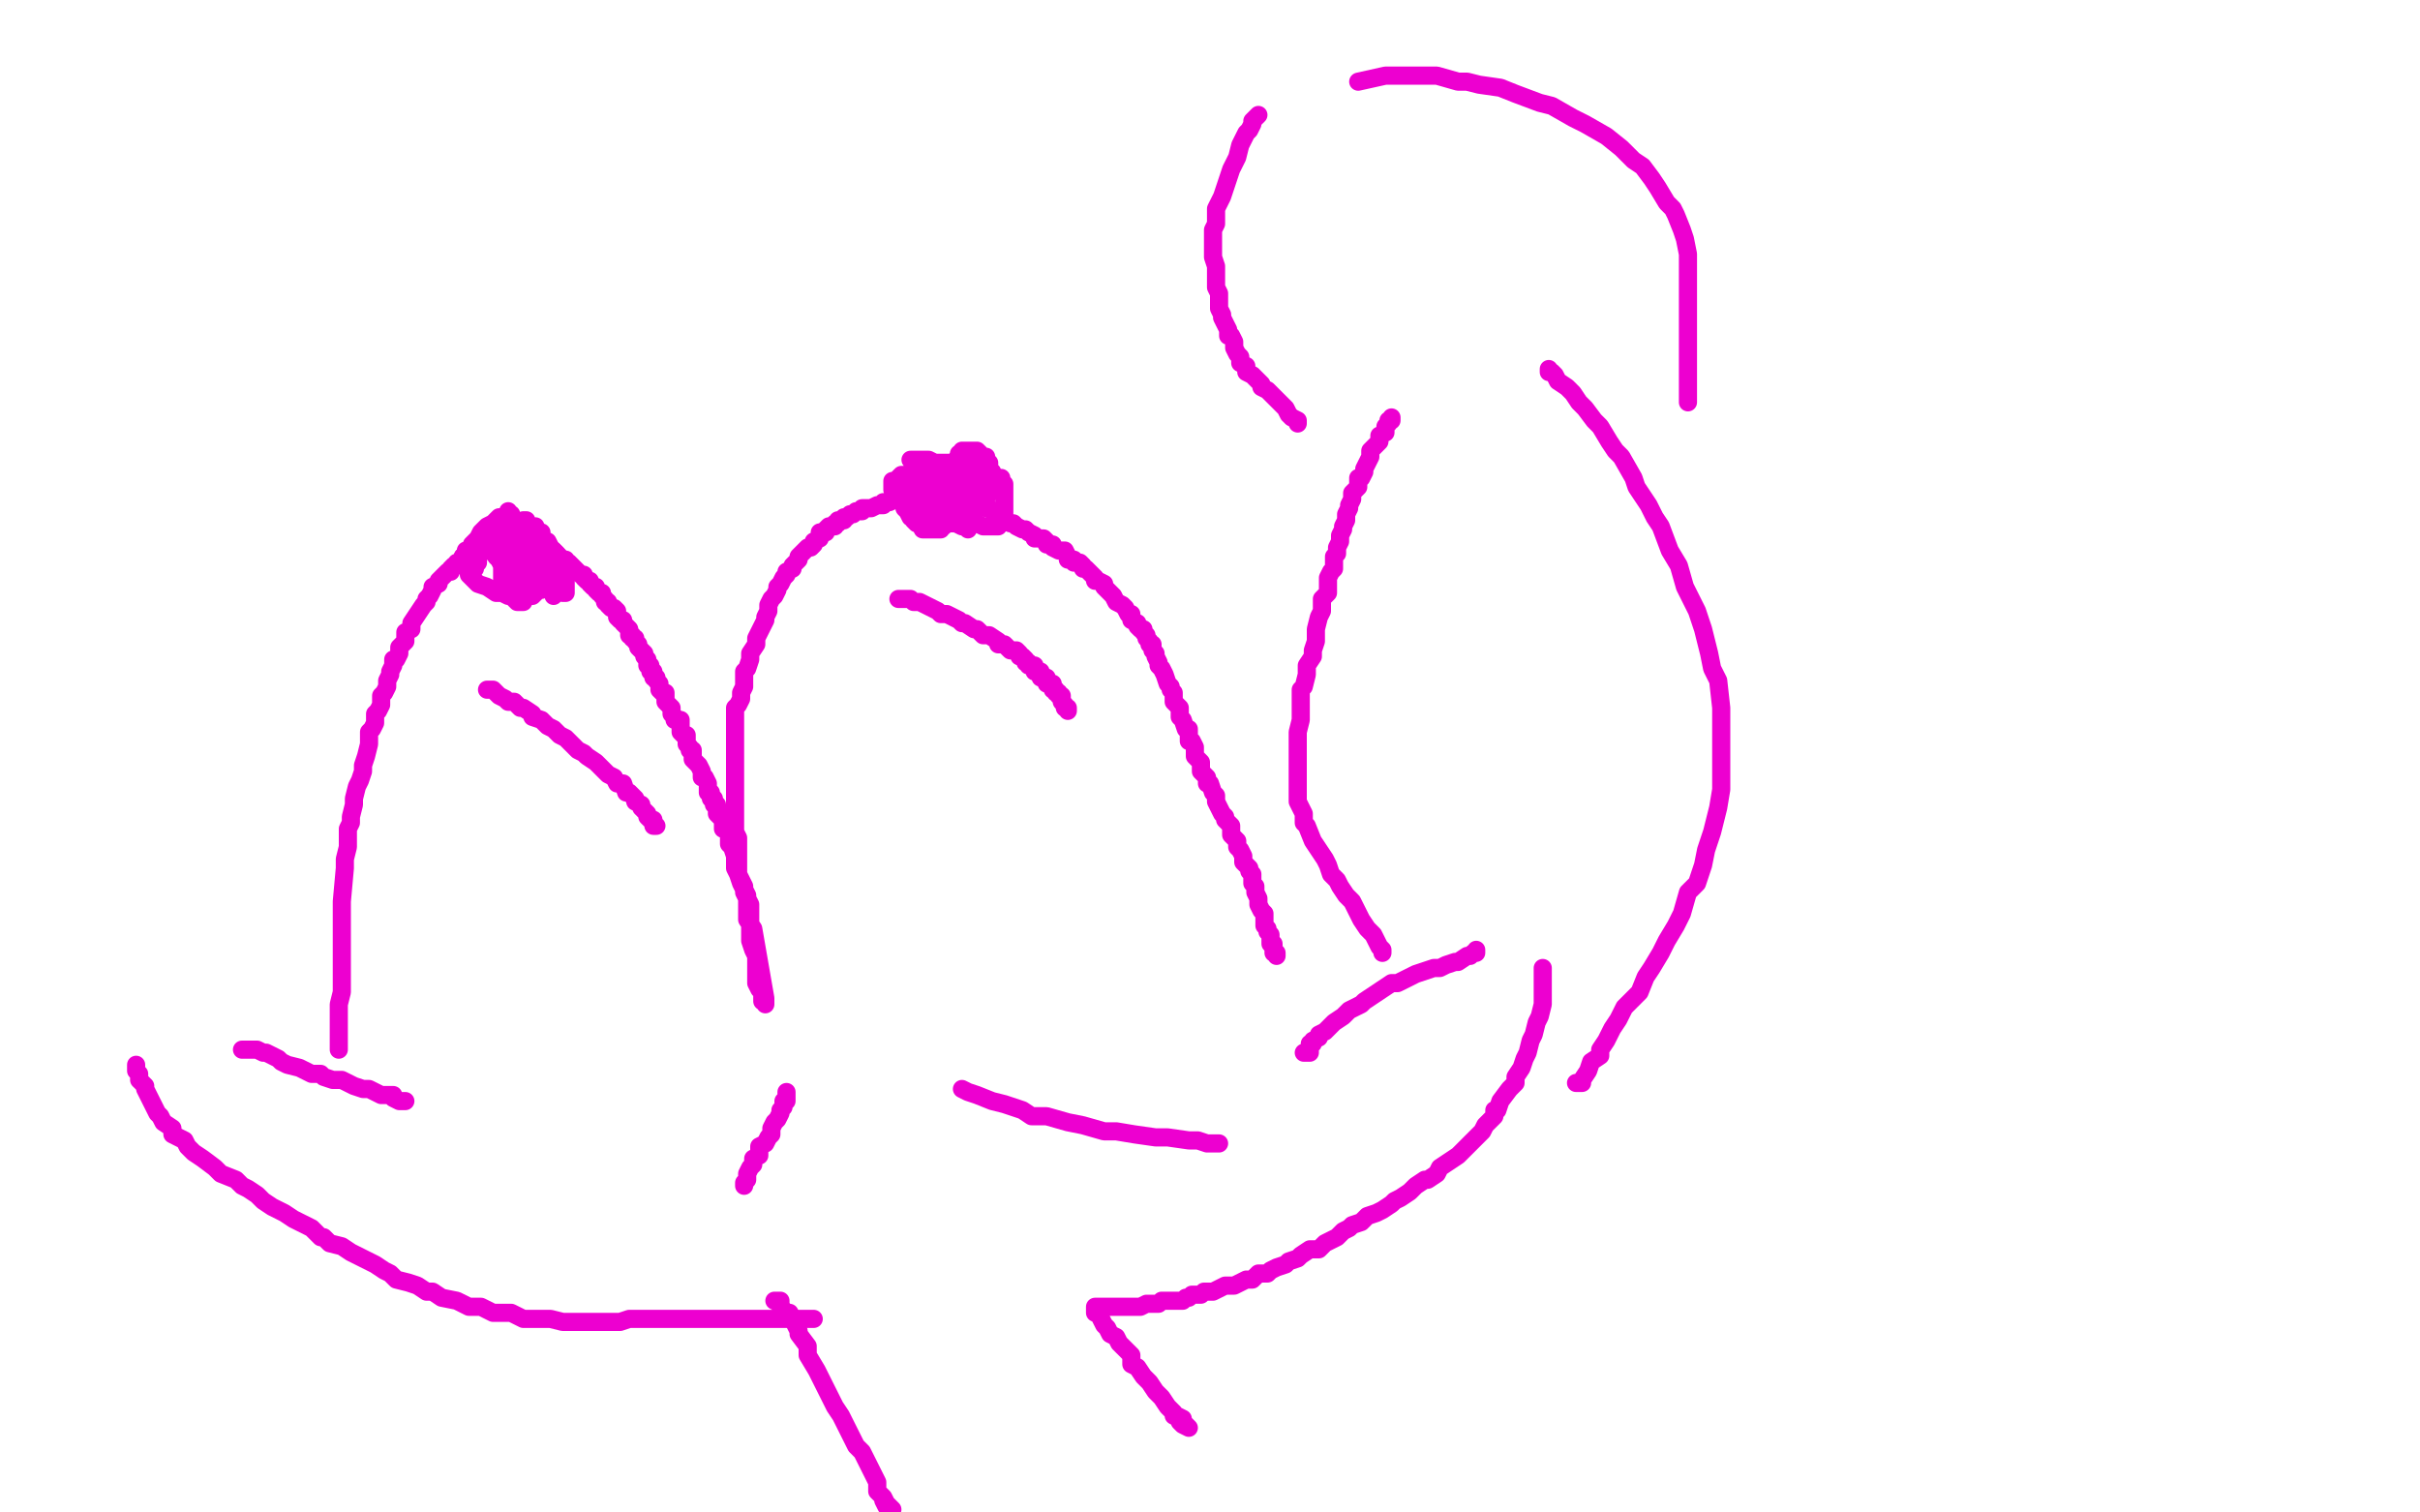 <?xml version="1.0" standalone="no"?>
<!DOCTYPE svg PUBLIC "-//W3C//DTD SVG 1.1//EN"
"http://www.w3.org/Graphics/SVG/1.1/DTD/svg11.dtd">

<svg width="800" height="500" version="1.1" xmlns="http://www.w3.org/2000/svg" xmlns:xlink="http://www.w3.org/1999/xlink" style="stroke-antialiasing: false"><desc>This SVG has been created on https://colorillo.com/</desc><rect x='0' y='0' width='800' height='500' style='fill: rgb(255,255,255); stroke-width:0' /><polyline points="112,347 112,346 112,346 112,342 112,342 112,340 112,340 112,338 112,338 112,336 112,336 112,333 112,333 112,332 112,332 113,328 113,328 113,326 113,326 113,324 113,324 113,321 113,321 113,312 113,312 113,298 114,287 114,284 115,280 115,277 115,274 116,272 116,270 117,266 117,264 118,260 119,258 120,255 120,253 121,250 122,246 122,242 123,241 124,239 124,236 125,235 126,233 126,230 127,229 128,227 128,225 129,223 129,222 130,220 130,218 131,218 132,216 132,214 134,212 134,210 134,209 136,208 136,206 140,200 141,199 141,198 142,197 143,195 143,194 145,193 145,192 146,191 147,190 148,189 149,189 149,188 150,187 151,187 151,186 152,186 153,185 153,184 155,184 155,183 157,182 157,181 158,181 159,181 159,180 161,180 161,179 162,179 163,179 164,179 165,179 166,179 167,179 168,178 169,178 170,178 171,178 172,178 173,178 174,178 175,178 176,178 177,179 178,179 178,180 179,180 180,181 181,182 183,182 184,183 185,184 185,185 187,185 187,186 188,186 189,187 190,188 191,189 192,190 193,190 193,191 194,192 195,192 195,193 196,194 197,194 197,195 198,196 199,196 199,197 200,198 200,199 201,199 201,200 202,201 203,201 204,202 204,203 204,204 205,205 206,205 206,206 207,207 208,208 208,209 208,210 209,210 209,211 210,211 210,212 211,213 211,214 212,215 213,216 213,217 214,218 214,219 214,220 215,220 215,221 215,222 216,222 216,223 216,224 217,224 217,225 218,226 218,227 218,228 219,229 220,229 220,230 220,231 220,232 221,233 222,234 222,236 223,237 223,238 225,238 225,240 225,241 225,242 226,243 227,243 227,244 227,245 227,246 228,247 228,248 229,248 229,250 229,251 230,252 231,253 232,255 232,257 233,257 234,259 234,261 234,262 235,262 235,264 236,264 236,266 237,266 237,268 237,269 238,270 239,271 239,272 239,274 240,274 241,276 241,278 241,279 242,280 243,283 243,285 243,286 243,287 244,289 245,291 246,293 246,295 247,297 248,299 248,301 248,304 248,306 248,308 248,311 249,314 250,316 250,319 250,320 250,322 250,325 251,327 252,328 252,329 252,330 252,331 253,331 253,332 253,331 253,330 249,307 247,304 247,300 247,299 247,296 246,294 245,292 244,289 244,288 244,284 244,282 244,281 244,277 243,275 243,273 243,271 243,270 243,268 243,267 243,265 243,263 243,261 243,260 243,258 243,256 243,254 243,253 243,250 243,249 243,246 243,244 243,242 243,241 243,238 243,237 243,234 244,233 245,231 245,229 246,227 246,225 246,223 246,222 247,221 248,218 248,216 250,213 250,211 251,209 252,207 253,205 253,204 254,202 254,200 255,198 256,197 257,195 257,194 258,193 259,191 260,190 260,189 262,188 262,187 264,185 264,184 265,183 267,181 268,181 269,180 269,179 271,178 271,177 271,176 272,176 273,176 273,175 274,174 275,174 276,174 276,173 277,173 277,172 278,172 279,172 279,171 280,171 281,170 282,170 283,169 285,169 285,168 288,168 290,167 292,167 292,166 294,166 296,165 298,165 300,164 302,164 304,164 306,164 308,164 309,163 311,163 312,163 313,163 315,163 316,163 317,163 318,163 319,163 320,164 321,164 323,165 324,166 325,166 326,168 327,168 328,169 330,170 331,171 332,172 334,173 335,173 336,174 338,175 339,175 340,176 342,177 342,178 344,178 345,178 346,179 346,180 348,180 348,181 350,182 351,182 352,182 353,184 353,185 355,185 355,186 357,186 358,187 358,188 359,188 360,189 361,190 362,191 362,192 363,192 365,193 365,194 366,195 367,196 368,197 369,199 371,200 372,201 373,203 374,203 374,205 376,206 376,207 377,208 378,208 378,209 379,210 379,211 380,212 380,213 381,213 381,215 382,216 382,217 383,219 383,220 384,221 385,223 386,226 387,227 387,228 388,229 388,231 388,232 390,234 390,235 390,236 390,237 391,238 392,241 393,241 393,243 393,244 393,245 394,245 395,247 395,249 395,250 396,251 397,252 397,253 397,255 398,256 399,257 399,259 400,259 401,262 402,263 402,264 402,265 403,267 404,269 405,270 405,271 407,273 407,274 407,276 408,277 409,278 409,280 410,281 411,283 411,284 411,285 413,287 413,288 414,289 414,290 414,292 415,293 415,294 415,295 416,297 416,298 416,299 417,301 418,302 418,303 418,304 418,305 418,306 419,307 419,308 420,309 420,310 420,311 420,312 421,312 421,313 421,314 421,315 422,315 422,316" style="fill: none; stroke: #ed00d0; stroke-width: 6; stroke-linejoin: round; stroke-linecap: round; stroke-antialiasing: false; stroke-antialias: 0; opacity: 1.0"/>
<polyline points="168,187 168,186 168,186 168,185 168,185 168,184 168,184 168,183 168,183 168,182 168,182 168,181 168,181 168,180 168,180 168,179 168,179 168,178 168,177 168,176 168,175 168,174 168,173 168,172 169,172 169,173 169,174 170,175 172,178 173,179 174,182 176,182 176,184 177,185 177,186 178,187 178,188 180,189 180,190 181,191 181,192 182,193 183,193 183,194 183,195 183,196 183,197 183,196 183,195 182,194 181,193 181,191 179,188 179,187 178,186 177,183 176,182 175,180 174,179 173,178 172,176 172,175 171,174 170,172 169,172 169,170 168,170 168,169 168,170 168,171 168,172 168,173 168,175 168,176 168,178 168,179 168,181 168,182 168,184 168,187 168,188 169,190 169,192 169,194 170,194 170,196 171,196 171,195 172,194 172,193 172,191 173,188 173,186 174,183 174,182 174,180 174,179 174,176 174,175 174,174 174,173 174,172 173,172 173,173 173,175 174,177 174,178 175,180 176,182 176,183 178,185 178,186 179,187 180,189 181,190 183,192 183,193 185,194 185,195 186,196 187,196 187,195 187,193 187,192 186,190 186,188 185,186 184,184 184,183 182,181 181,179 179,178 179,176 178,176 177,176 177,175 176,175 175,176 175,177 175,178 175,179 176,180 176,182 176,183 176,184 176,186 177,187 178,188 178,189 179,190 180,192 180,193 180,194 181,194 182,194 183,194 183,193 183,192 183,190 183,189 183,188 181,186 181,183 179,181 178,179 177,177 175,176 174,174 172,173 171,173 170,172 169,172 169,173 168,173 168,174 167,175 167,176 167,177 167,178 167,180 166,181 166,182 166,185 166,186 166,188 166,189 166,190 166,192 167,193 168,195 169,196 170,196 170,198 171,199 172,199 173,199 173,198 173,197 174,197 174,195 174,193 174,192 174,189 174,188 174,185 174,183 174,181 173,179 173,176 172,176 172,174 171,174 171,173 170,172 169,172 168,171 167,171 166,171 165,171 164,172 163,173 161,174 160,175 159,176 158,178 157,179 156,180 156,181 155,183 155,184 155,185 155,186 155,187 155,189 155,190 157,192 158,193 161,194 164,196 166,196 168,197 170,197 173,197 174,197 176,197 178,195 179,195 180,194 180,192 180,191 181,189 181,188 181,186 181,185 181,183 181,181 181,180 181,179 179,178 179,177 178,176 177,175 177,174 175,174 174,173 172,173 171,173 170,173 169,173 168,173 167,173 166,173 165,173 165,174 165,175 165,176 164,177 164,178 164,180 164,182 164,183 164,184 165,185 166,187 167,188 168,189 169,190 170,190 171,192 171,191 172,190 172,189 172,188 173,187 173,186 173,185 173,184 173,183 173,182 173,181 173,180 173,179 172,179 172,178 171,178 171,177 170,177 169,177 168,177 167,177 166,178 165,178 164,178 163,178 161,180 160,180 159,180 157,182 156,182 154,182 154,183 153,184 153,185 153,186 154,186 155,186 155,187 156,187 157,187 157,188 157,187 157,186 158,186 158,185 158,184 158,183 159,183" style="fill: none; stroke: #ed00d0; stroke-width: 6; stroke-linejoin: round; stroke-linecap: round; stroke-antialiasing: false; stroke-antialias: 0; opacity: 1.0"/>
<polyline points="302,163 302,164 302,164 302,165 302,165 303,166 303,166 304,166 304,166 304,167 304,167 306,168 306,168 307,168 307,168 308,168 308,168 309,169 309,169 311,169 311,169 313,169 313,169 314,169 314,169 315,169 315,169 316,169 316,169 318,169 318,169 319,169 319,169 319,168 320,167 321,166 321,165 321,164 322,163 322,162 322,161 322,160 321,160 321,159 320,159 319,158 318,158 317,158 315,157 314,157 313,156 312,155 311,155 310,155 309,155 308,155 307,155 307,156 307,157 307,158 308,159 309,160 309,161 309,162 309,163 310,164 311,165 311,166 312,167 313,168 314,169 316,171 317,171 318,172 320,173 323,173 325,174 327,174 328,174 330,174 330,173 331,172 332,171 332,170 332,168 332,167 332,166 332,165 332,164 332,162 332,160 331,160 331,158 330,158 328,157 328,156 326,155 323,155 321,155 318,155 316,155 312,155 310,155 307,155 305,155 303,156 301,157 299,157 298,157 297,158 296,159 295,159 295,160 295,161 295,162 296,163 297,164 298,165 299,166 300,167 302,168 303,169 306,170 307,171 311,172 312,173 314,173 316,173 318,174 319,174 320,174 320,175 320,174 320,173 320,172 320,171 319,170 319,169 318,168 318,167 317,167 317,166 316,165 314,164 314,163 313,163 312,162 310,162 309,161 308,161 307,161 306,161 305,161 306,161 306,162 306,163 307,163 308,163 309,164 310,165 311,165 313,165 313,166 314,166 316,166 317,167 319,167 320,167 321,168 322,168 323,168 323,167 323,166 322,166 322,165 322,164 321,164 320,163 319,162 318,161 318,160 317,160 314,159 312,158 310,157 310,156 308,156 307,155 305,155 304,155 303,155 302,155 301,156 301,157 301,158 300,159 300,160 300,161 299,161 299,162 299,163 299,164 299,165 299,166 299,167 299,168 300,169 301,169 302,170 303,170 304,170 306,170 308,170 309,170 310,169 311,169 311,168 313,167 313,166 314,166 314,165 315,165 315,164 315,163 314,162 313,162 312,162 311,162 309,162 307,161 305,161 305,160 303,160 302,160 301,160 300,160 300,161 299,162 299,163 299,164 299,165 299,166 299,167 299,168 300,168 300,169 301,171 302,171 302,172 303,173 304,173 305,175 306,175 307,175 309,175 311,175 311,174 312,174 312,173 313,172 313,171 313,170 314,169 315,168 315,167 316,167 316,166 316,165 316,164 316,163 316,162 316,161 315,161 314,161 313,161 312,161 312,162 311,163 310,163 310,164 309,165 309,166 309,167 309,168 309,169 310,169 311,169 313,169 313,170 315,170 317,170 318,170 319,170 320,170 321,169 322,168 323,168 323,167 324,167 325,166 325,165 326,165 326,164 326,163 327,162 327,161 327,160 327,159 327,158 327,157 327,156 327,155 327,154 327,153 326,153 326,151 325,151 324,151 324,150 323,149 322,149 321,149 320,149 319,149 318,149 318,150 317,150 317,151 317,152 316,152 316,153 316,154 316,155 316,156 316,157 316,158 316,159 317,159 318,158 318,157 318,156 318,155 317,155 316,154 316,153 314,153 313,153 311,153 310,153 309,153 307,152 305,152 304,152 303,152 302,152 301,152 302,152 302,153" style="fill: none; stroke: #ed00d0; stroke-width: 6; stroke-linejoin: round; stroke-linecap: round; stroke-antialiasing: false; stroke-antialias: 0; opacity: 1.0"/>
<polyline points="297,198 298,198 298,198 299,198 299,198 300,198 300,198 301,198 301,198 302,199 302,199 304,199 304,199 306,200 306,200 308,201 308,201 310,202 310,202 311,203 311,203 313,203 315,204 317,205 318,206 319,206 322,208 323,208 325,210 327,210 330,212 330,213 332,213 333,214 334,215 335,215 336,215 337,216 337,217 338,217 339,218 339,219 340,219 340,220 341,220 342,220 342,221 342,222 343,222 344,222 344,223 344,224 345,224 346,224 346,225 346,226 347,226 348,226 348,227 348,228 349,228 349,229 350,229 350,230 351,230 351,231 351,232 352,233 352,234 353,234 353,235" style="fill: none; stroke: #ed00d0; stroke-width: 6; stroke-linejoin: round; stroke-linecap: round; stroke-antialiasing: false; stroke-antialias: 0; opacity: 1.0"/>
<polyline points="161,228 162,228 162,228 163,228 163,228 164,229 164,229 165,230 165,230 167,231 167,231 168,232 168,232 170,232 170,232 172,234 172,234 173,234 173,234 176,236 176,236 176,237 176,237 179,238 179,238 181,240 181,240 183,241 183,241 185,243 185,243 187,244 187,244 189,246 189,246 191,248 193,249 194,250 197,252 198,253 200,255 201,256 203,257 204,259 206,259 207,262 208,262 210,264 210,265 212,266 212,267 214,269 214,270 215,271 216,271 216,272 216,273 217,273" style="fill: none; stroke: #ed00d0; stroke-width: 6; stroke-linejoin: round; stroke-linecap: round; stroke-antialiasing: false; stroke-antialias: 0; opacity: 1.0"/>
<polyline points="45,352 45,353 45,353 45,354 45,354 46,355 46,355 46,357 46,357 48,359 48,359 48,360 48,360 49,362 49,362 50,364 50,364 51,366 51,366 52,368 52,368 53,369 53,369 54,371 54,371 57,373 57,373 57,375 57,375 61,377 61,377 62,379 62,379 64,381 64,381 67,383 67,383 71,386 73,388 78,390 80,392 82,393 85,395 87,397 90,399 92,400 94,401 97,403 99,404 103,406 106,409 107,409 109,411 113,412 116,414 118,415 122,417 124,418 127,420 129,421 131,423 135,424 138,425 141,427 143,427 146,429 151,430 155,432 159,432 163,434 166,434 169,434 173,436 178,436 182,436 186,437 189,437 194,437 197,437 199,437 205,437 208,436 213,436 216,436 241,436 248,436 250,436 253,436 256,436 258,436 261,436 263,436 265,436 267,436 268,436 269,436" style="fill: none; stroke: #ed00d0; stroke-width: 6; stroke-linejoin: round; stroke-linecap: round; stroke-antialiasing: false; stroke-antialias: 0; opacity: 1.0"/>
<polyline points="510,320 510,321 510,321 510,322 510,322 510,323 510,323 510,325 510,325 510,326 510,326 510,329 510,329 510,330 510,330 510,332 510,332 509,336 509,336 508,338 508,338 507,342 507,342 506,344 506,344 505,348 505,348 504,350 504,350 503,353 503,353 501,356 501,356 501,358 501,358 499,360 499,360 496,364 495,367 494,367 494,369 492,371 491,372 490,374 488,376 487,377 485,379 483,381 482,382 479,384 476,386 475,388 472,390 471,390 468,392 466,394 463,396 461,397 460,398 457,400 455,401 452,402 450,404 447,405 446,406 444,407 442,409 440,410 438,411 436,413 433,413 430,415 429,416 426,417 425,418 422,419 420,420 419,421 416,421 414,423 412,423 410,424 408,425 405,425 403,426 401,427 400,427 398,427 397,428 395,428 394,428 393,429 392,429 391,430 389,430 388,430 387,430 385,430 384,430 383,431 382,431 381,431 379,431 377,432 375,432 373,432 370,432 368,432 367,432 366,432 364,432 363,432 362,432 362,433 362,434 363,434 364,436 365,438 366,439 367,441 369,442 370,444 372,446 374,448 374,451 376,452 378,455 380,457 382,460 383,461 384,462 386,465 388,467 388,468 390,469 390,470 391,471 393,472 392,471 391,471 391,470 391,469 389,468" style="fill: none; stroke: #ed00d0; stroke-width: 6; stroke-linejoin: round; stroke-linecap: round; stroke-antialiasing: false; stroke-antialias: 0; opacity: 1.0"/>
<polyline points="256,430 257,430 257,430 258,430 258,430 258,432 258,432 260,434 260,434 261,434 261,434 262,436 262,436 264,440 264,440 264,441 264,441 267,445 267,445 267,448 267,448 270,453 270,453 271,455 271,455 273,459 273,459 276,465 276,465 278,468 278,468 281,474 281,474 283,478 283,478 285,480 285,480 288,486 290,490 290,493 292,495 293,497 294,498 295,499 295,499 293,498 292,496" style="fill: none; stroke: #ed00d0; stroke-width: 6; stroke-linejoin: round; stroke-linecap: round; stroke-antialiasing: false; stroke-antialias: 0; opacity: 1.0"/>
<polyline points="80,347 81,347 81,347 82,347 82,347 83,347 83,347 84,347 84,347 85,347 85,347 87,348 87,348 88,348 88,348 92,350 92,350 93,351 93,351 95,352 95,352 99,353 99,353 101,354 101,354 103,355 103,355 106,355 106,355 107,356 107,356 110,357 110,357 113,357 113,357 115,358 117,359 120,360 122,360 124,361 126,362 127,362 130,362 130,363 132,364 133,364 134,364" style="fill: none; stroke: #ed00d0; stroke-width: 6; stroke-linejoin: round; stroke-linecap: round; stroke-antialiasing: false; stroke-antialias: 0; opacity: 1.0"/>
<polyline points="488,314 488,315 488,315 487,315 487,315 486,316 486,316 485,316 485,316 482,318 482,318 481,318 481,318 478,319 478,319 476,320 476,320 474,320 474,320 471,321 471,321 468,322 468,322 464,324 464,324 462,325 462,325 460,325 460,325 457,327 457,327 454,329 454,329 451,331 451,331 450,332 450,332 446,334 444,336 441,338 440,339 438,341 436,342 436,343 434,344 434,345 433,345 433,346 433,347 433,348 432,348 431,348" style="fill: none; stroke: #ed00d0; stroke-width: 6; stroke-linejoin: round; stroke-linecap: round; stroke-antialiasing: false; stroke-antialias: 0; opacity: 1.0"/>
<polyline points="260,361 260,362 260,362 260,363 260,363 260,364 260,364 259,364 259,364 259,366 259,366 258,367 258,367 258,368 258,368 257,370 257,370 256,371 256,371 255,373 255,373 255,375 255,375 254,376 254,376 253,378 253,378 251,379 251,379 251,382 251,382 249,383 249,385 248,386 247,388 247,389 247,390 246,391 246,392" style="fill: none; stroke: #ed00d0; stroke-width: 6; stroke-linejoin: round; stroke-linecap: round; stroke-antialiasing: false; stroke-antialias: 0; opacity: 1.0"/>
<polyline points="318,360 320,361 320,361 323,362 323,362 328,364 328,364 332,365 332,365 338,367 338,367 341,369 341,369 346,369 346,369 353,371 353,371 358,372 358,372 365,374 365,374 369,374 369,374 375,375 375,375 382,376 382,376 386,376 386,376 393,377 393,377 396,377 396,377 399,378 399,378 401,378 401,378 403,378" style="fill: none; stroke: #ed00d0; stroke-width: 6; stroke-linejoin: round; stroke-linecap: round; stroke-antialiasing: false; stroke-antialias: 0; opacity: 1.0"/>
<polyline points="457,315 457,314 457,314 456,313 456,313 455,311 455,311 454,309 454,309 452,307 452,307 450,304 450,304 449,302 449,302 447,298 447,298 445,296 445,296 443,293 443,293 442,291 442,291 440,289 440,289 439,286 439,286 438,284 438,284 436,281 436,281 434,278 434,278 432,273 431,272 431,269 430,267 429,265 429,263 429,260 429,259 429,258 429,254 429,252 429,250 429,247 429,244 429,242 430,238 430,237 430,233 430,231 430,228 431,227 432,223 432,221 432,220 434,217 434,215 435,212 435,210 435,208 436,204 437,202 437,200 437,198 439,196 439,195 439,191 440,189 441,188 441,187 441,184 442,183 442,181 443,179 443,177 444,175 444,174 445,172 445,170 446,168 446,167 447,165 447,163 449,161 449,158 450,158 451,156 451,155 452,153 453,151 453,150 453,149 455,147 456,146 456,145 456,144 458,143 458,141 459,140 459,139 460,139 460,138" style="fill: none; stroke: #ed00d0; stroke-width: 6; stroke-linejoin: round; stroke-linecap: round; stroke-antialiasing: false; stroke-antialias: 0; opacity: 1.0"/>
<polyline points="521,358 523,358 523,358 523,357 523,357 525,354 525,354 526,351 526,351 529,349 529,349 529,347 529,347 531,344 531,344 533,340 533,340 535,337 535,337 537,333 537,333 540,330 540,330 542,328 542,328 544,323 544,323 546,320 546,320 549,315 549,315 551,311 551,311 554,306 554,306 556,302 556,302 558,295 561,292 563,286 564,281 566,275 567,271 568,267 569,261 569,257 569,250 569,246 569,242 569,234 568,225 566,221 565,216 563,208 561,202 557,194 555,187 552,182 549,174 547,171 545,167 541,161 540,158 536,151 534,149 532,146 529,141 527,139 524,135 522,133 520,130 518,128 515,126 514,124 513,123 512,123 512,122" style="fill: none; stroke: #ed00d0; stroke-width: 6; stroke-linejoin: round; stroke-linecap: round; stroke-antialiasing: false; stroke-antialias: 0; opacity: 1.0"/>
<polyline points="429,140 429,139 429,139 427,138 427,138 426,137 426,137 425,135 425,135 423,133 423,133 422,132 422,132 421,131 421,131 419,129 419,129 417,128 417,128 417,127 417,127 415,125 415,125 414,124 414,124 412,123 412,123 412,122 412,122 412,121 412,121 410,120 410,120 410,118 410,118 409,117 409,117 408,115 408,113 407,111 406,111 406,109 405,107 404,105 404,104 403,102 403,100 403,97 402,95 402,94 402,90 402,88 401,85 401,82 401,80 401,76 402,74 402,69 403,67 404,65 405,62 406,59 407,56 408,54 409,52 410,48 411,46 412,44 413,43 414,41 414,40 415,39 416,38" style="fill: none; stroke: #ed00d0; stroke-width: 6; stroke-linejoin: round; stroke-linecap: round; stroke-antialiasing: false; stroke-antialias: 0; opacity: 1.0"/>
<polyline points="558,133 558,132 558,132 558,130 558,130 558,128 558,128 558,127 558,127 558,126 558,126 558,124 558,124 558,122 558,122 558,120 558,120 558,118 558,118 558,116 558,116 558,113 558,113 558,109 558,109 558,107 558,107 558,105 558,105 558,103 558,103 558,99 558,99 558,97 558,97 558,92 558,92 558,88 558,86 558,84 557,79 556,76 554,71 553,69 551,67 548,62 546,59 543,55 540,53 536,49 531,45 524,41 520,39 513,35 509,34 501,31 496,29 489,28 485,27 482,27 475,25 471,25 467,25 464,25 460,25 458,25 449,27" style="fill: none; stroke: #ed00d0; stroke-width: 6; stroke-linejoin: round; stroke-linecap: round; stroke-antialiasing: false; stroke-antialias: 0; opacity: 1.0"/>
</svg>
